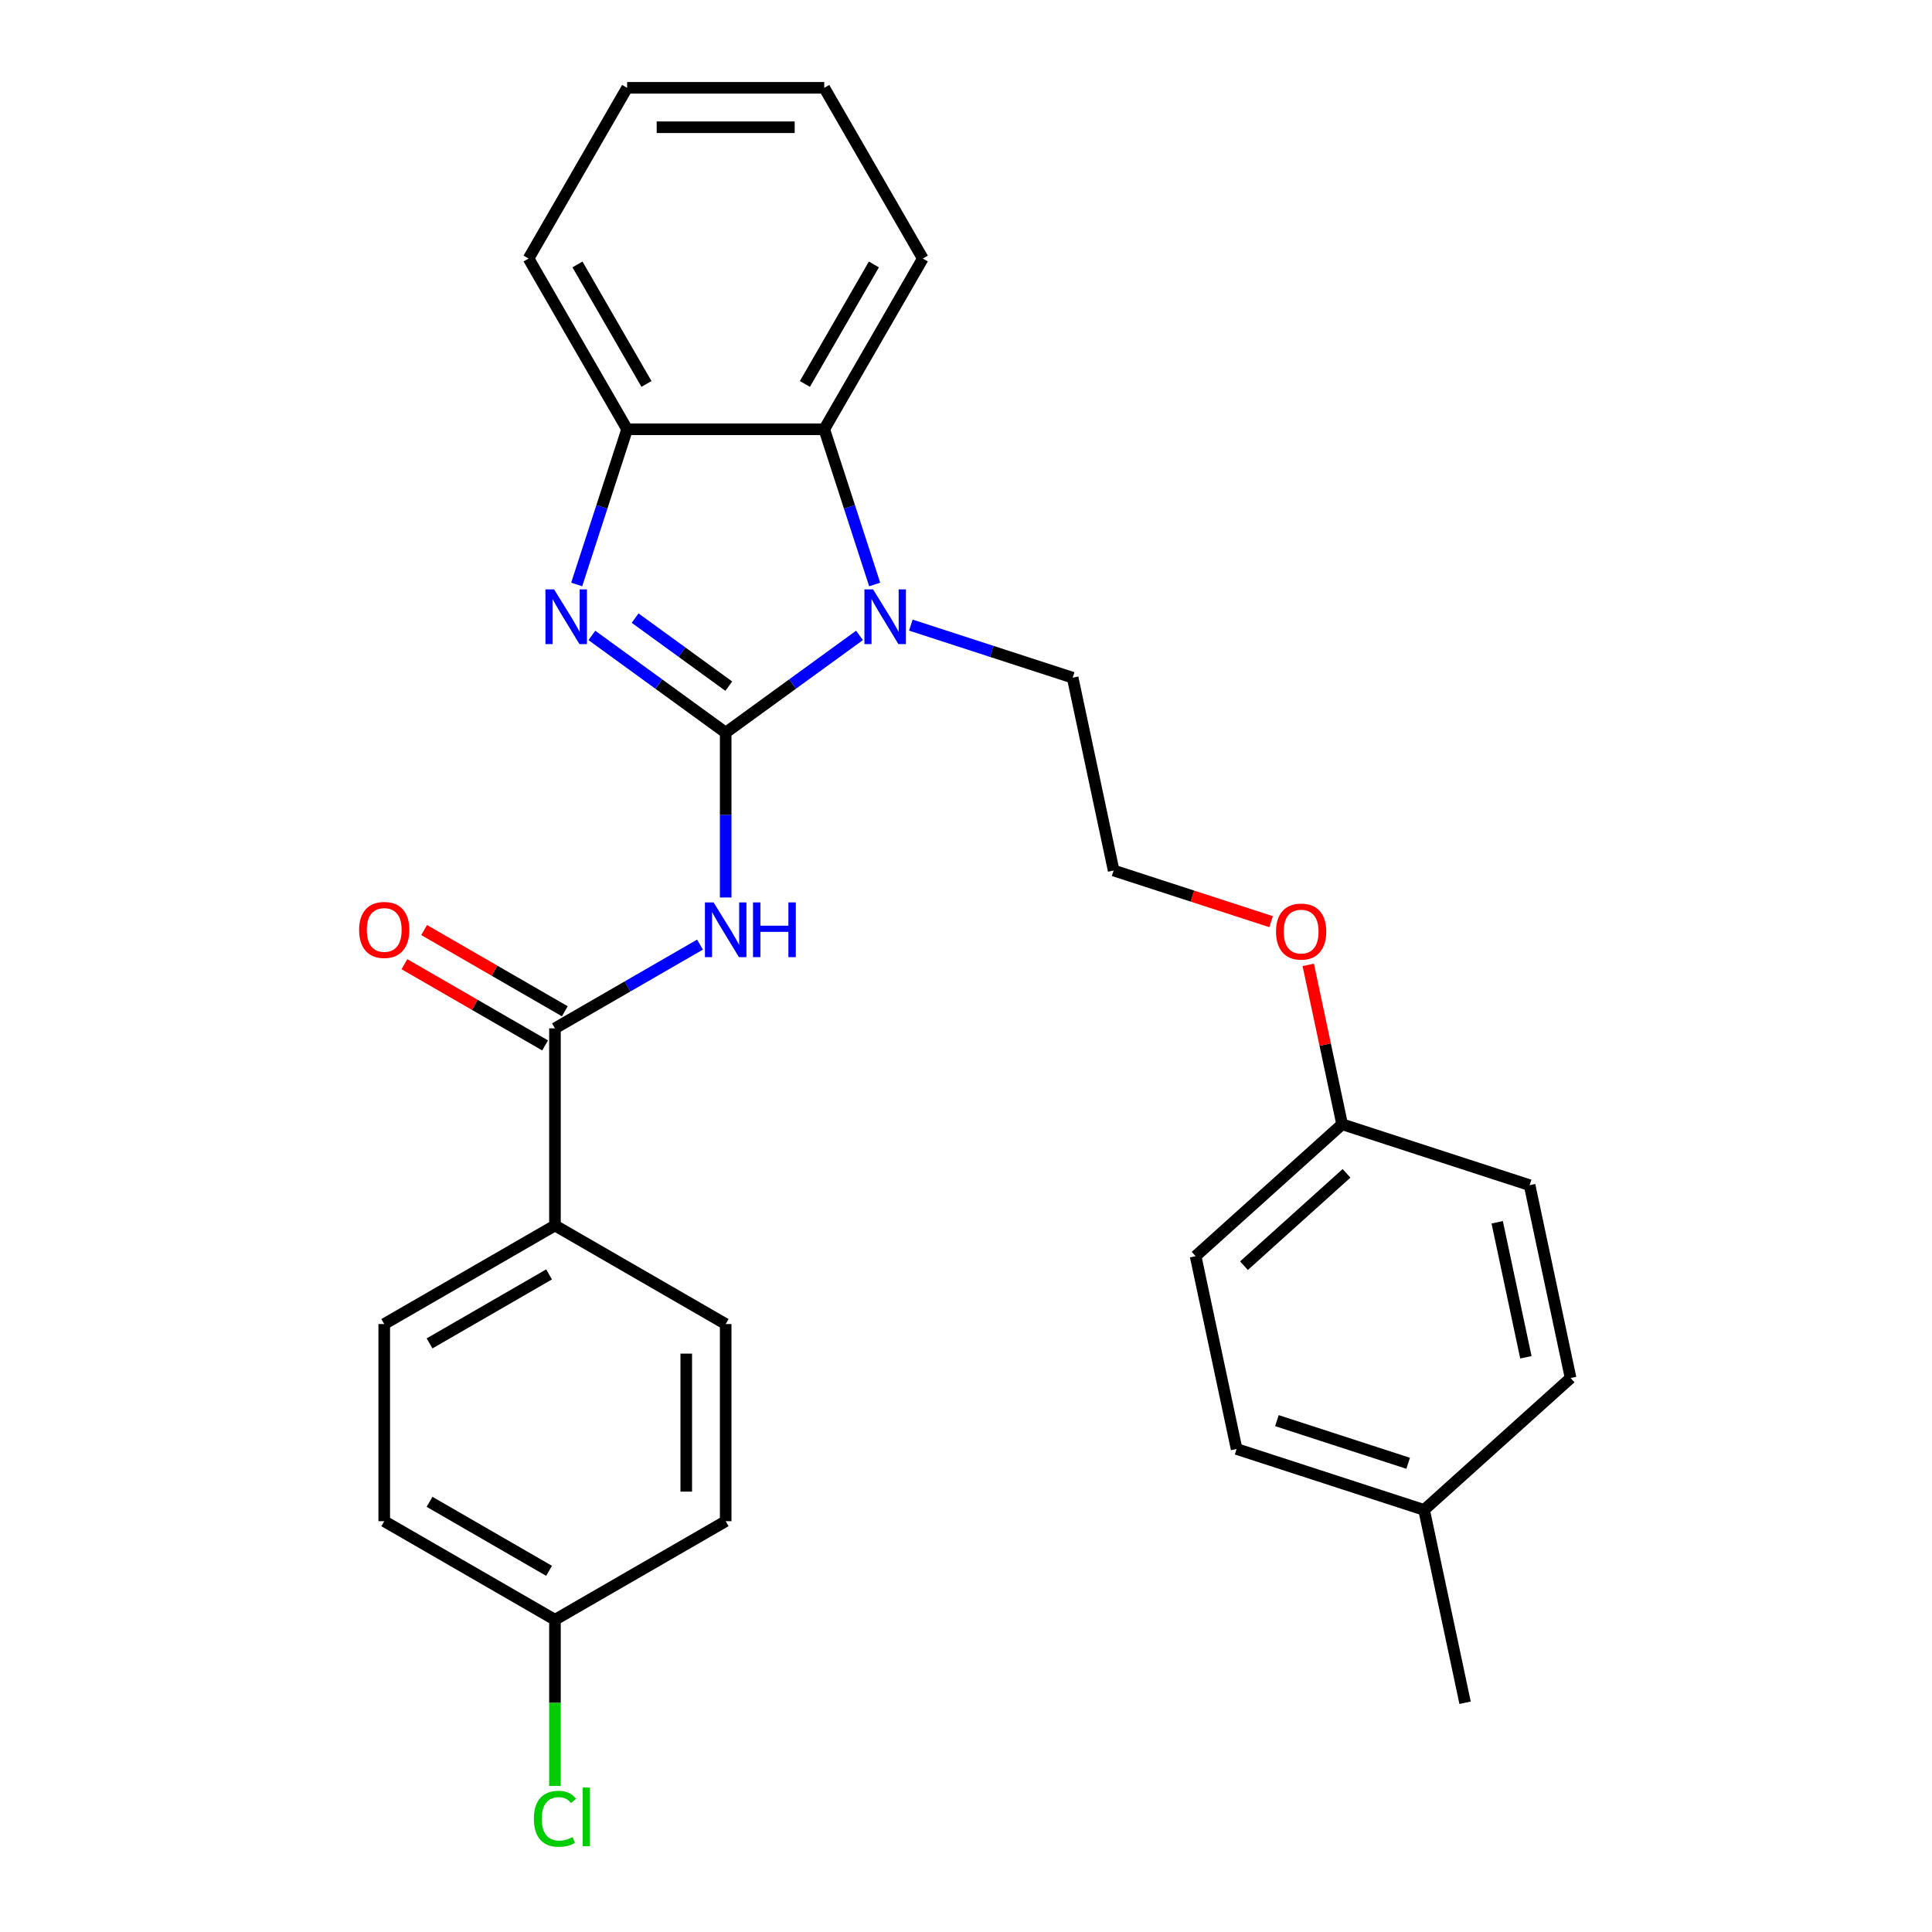 <?xml version='1.0' encoding='iso-8859-1'?>
<svg version='1.1' baseProfile='full'
              xmlns='http://www.w3.org/2000/svg'
                      xmlns:rdkit='http://www.rdkit.org/xml'
                      xmlns:xlink='http://www.w3.org/1999/xlink'
                  xml:space='preserve'
width='1000px' height='1000px' viewBox='0 0 1000 1000'>
<!-- END OF HEADER -->
<rect style='opacity:1.0;fill:#FFFFFF;stroke:none' width='1000' height='1000' x='0' y='0'> </rect>
<path class='bond-0' d='M 375.611,379.211 L 340.981,354.051' style='fill:none;fill-rule:evenodd;stroke:#000000;stroke-width:6px;stroke-linecap:butt;stroke-linejoin:miter;stroke-opacity:1' />
<path class='bond-0' d='M 340.981,354.051 L 306.352,328.891' style='fill:none;fill-rule:evenodd;stroke:#0000FF;stroke-width:6px;stroke-linecap:butt;stroke-linejoin:miter;stroke-opacity:1' />
<path class='bond-0' d='M 377.218,355.153 L 352.977,337.541' style='fill:none;fill-rule:evenodd;stroke:#000000;stroke-width:6px;stroke-linecap:butt;stroke-linejoin:miter;stroke-opacity:1' />
<path class='bond-0' d='M 352.977,337.541 L 328.736,319.929' style='fill:none;fill-rule:evenodd;stroke:#0000FF;stroke-width:6px;stroke-linecap:butt;stroke-linejoin:miter;stroke-opacity:1' />
<path class='bond-1' d='M 375.611,379.211 L 410.241,354.051' style='fill:none;fill-rule:evenodd;stroke:#000000;stroke-width:6px;stroke-linecap:butt;stroke-linejoin:miter;stroke-opacity:1' />
<path class='bond-1' d='M 410.241,354.051 L 444.871,328.891' style='fill:none;fill-rule:evenodd;stroke:#0000FF;stroke-width:6px;stroke-linecap:butt;stroke-linejoin:miter;stroke-opacity:1' />
<path class='bond-2' d='M 375.611,379.211 L 375.611,421.875' style='fill:none;fill-rule:evenodd;stroke:#000000;stroke-width:6px;stroke-linecap:butt;stroke-linejoin:miter;stroke-opacity:1' />
<path class='bond-2' d='M 375.611,421.875 L 375.611,464.538' style='fill:none;fill-rule:evenodd;stroke:#0000FF;stroke-width:6px;stroke-linecap:butt;stroke-linejoin:miter;stroke-opacity:1' />
<path class='bond-5' d='M 298.49,302.523 L 311.541,262.357' style='fill:none;fill-rule:evenodd;stroke:#0000FF;stroke-width:6px;stroke-linecap:butt;stroke-linejoin:miter;stroke-opacity:1' />
<path class='bond-5' d='M 311.541,262.357 L 324.592,222.19' style='fill:none;fill-rule:evenodd;stroke:#000000;stroke-width:6px;stroke-linecap:butt;stroke-linejoin:miter;stroke-opacity:1' />
<path class='bond-4' d='M 452.732,302.523 L 439.681,262.357' style='fill:none;fill-rule:evenodd;stroke:#0000FF;stroke-width:6px;stroke-linecap:butt;stroke-linejoin:miter;stroke-opacity:1' />
<path class='bond-4' d='M 439.681,262.357 L 426.631,222.19' style='fill:none;fill-rule:evenodd;stroke:#000000;stroke-width:6px;stroke-linecap:butt;stroke-linejoin:miter;stroke-opacity:1' />
<path class='bond-10' d='M 471.453,323.553 L 513.33,337.159' style='fill:none;fill-rule:evenodd;stroke:#0000FF;stroke-width:6px;stroke-linecap:butt;stroke-linejoin:miter;stroke-opacity:1' />
<path class='bond-10' d='M 513.33,337.159 L 555.206,350.766' style='fill:none;fill-rule:evenodd;stroke:#000000;stroke-width:6px;stroke-linecap:butt;stroke-linejoin:miter;stroke-opacity:1' />
<path class='bond-3' d='M 362.32,488.923 L 324.782,510.596' style='fill:none;fill-rule:evenodd;stroke:#0000FF;stroke-width:6px;stroke-linecap:butt;stroke-linejoin:miter;stroke-opacity:1' />
<path class='bond-3' d='M 324.782,510.596 L 287.244,532.268' style='fill:none;fill-rule:evenodd;stroke:#000000;stroke-width:6px;stroke-linecap:butt;stroke-linejoin:miter;stroke-opacity:1' />
<path class='bond-6' d='M 287.244,532.268 L 287.244,634.307' style='fill:none;fill-rule:evenodd;stroke:#000000;stroke-width:6px;stroke-linecap:butt;stroke-linejoin:miter;stroke-opacity:1' />
<path class='bond-7' d='M 292.346,523.432 L 255.937,502.411' style='fill:none;fill-rule:evenodd;stroke:#000000;stroke-width:6px;stroke-linecap:butt;stroke-linejoin:miter;stroke-opacity:1' />
<path class='bond-7' d='M 255.937,502.411 L 219.529,481.391' style='fill:none;fill-rule:evenodd;stroke:#FF0000;stroke-width:6px;stroke-linecap:butt;stroke-linejoin:miter;stroke-opacity:1' />
<path class='bond-7' d='M 282.142,541.105 L 245.733,520.085' style='fill:none;fill-rule:evenodd;stroke:#000000;stroke-width:6px;stroke-linecap:butt;stroke-linejoin:miter;stroke-opacity:1' />
<path class='bond-7' d='M 245.733,520.085 L 209.325,499.064' style='fill:none;fill-rule:evenodd;stroke:#FF0000;stroke-width:6px;stroke-linecap:butt;stroke-linejoin:miter;stroke-opacity:1' />
<path class='bond-23' d='M 426.631,222.19 L 477.65,133.822' style='fill:none;fill-rule:evenodd;stroke:#000000;stroke-width:6px;stroke-linecap:butt;stroke-linejoin:miter;stroke-opacity:1' />
<path class='bond-23' d='M 416.61,198.731 L 452.323,136.874' style='fill:none;fill-rule:evenodd;stroke:#000000;stroke-width:6px;stroke-linecap:butt;stroke-linejoin:miter;stroke-opacity:1' />
<path class='bond-28' d='M 426.631,222.19 L 324.592,222.19' style='fill:none;fill-rule:evenodd;stroke:#000000;stroke-width:6px;stroke-linecap:butt;stroke-linejoin:miter;stroke-opacity:1' />
<path class='bond-24' d='M 324.592,222.19 L 273.573,133.822' style='fill:none;fill-rule:evenodd;stroke:#000000;stroke-width:6px;stroke-linecap:butt;stroke-linejoin:miter;stroke-opacity:1' />
<path class='bond-24' d='M 334.613,198.731 L 298.899,136.874' style='fill:none;fill-rule:evenodd;stroke:#000000;stroke-width:6px;stroke-linecap:butt;stroke-linejoin:miter;stroke-opacity:1' />
<path class='bond-8' d='M 287.244,634.307 L 198.876,685.326' style='fill:none;fill-rule:evenodd;stroke:#000000;stroke-width:6px;stroke-linecap:butt;stroke-linejoin:miter;stroke-opacity:1' />
<path class='bond-8' d='M 284.192,659.633 L 222.335,695.346' style='fill:none;fill-rule:evenodd;stroke:#000000;stroke-width:6px;stroke-linecap:butt;stroke-linejoin:miter;stroke-opacity:1' />
<path class='bond-9' d='M 287.244,634.307 L 375.611,685.326' style='fill:none;fill-rule:evenodd;stroke:#000000;stroke-width:6px;stroke-linecap:butt;stroke-linejoin:miter;stroke-opacity:1' />
<path class='bond-14' d='M 198.876,685.326 L 198.876,787.364' style='fill:none;fill-rule:evenodd;stroke:#000000;stroke-width:6px;stroke-linecap:butt;stroke-linejoin:miter;stroke-opacity:1' />
<path class='bond-13' d='M 375.611,685.326 L 375.611,787.364' style='fill:none;fill-rule:evenodd;stroke:#000000;stroke-width:6px;stroke-linecap:butt;stroke-linejoin:miter;stroke-opacity:1' />
<path class='bond-13' d='M 355.204,700.632 L 355.204,772.058' style='fill:none;fill-rule:evenodd;stroke:#000000;stroke-width:6px;stroke-linecap:butt;stroke-linejoin:miter;stroke-opacity:1' />
<path class='bond-22' d='M 555.206,350.766 L 576.421,450.574' style='fill:none;fill-rule:evenodd;stroke:#000000;stroke-width:6px;stroke-linecap:butt;stroke-linejoin:miter;stroke-opacity:1' />
<path class='bond-11' d='M 287.244,838.383 L 375.611,787.364' style='fill:none;fill-rule:evenodd;stroke:#000000;stroke-width:6px;stroke-linecap:butt;stroke-linejoin:miter;stroke-opacity:1' />
<path class='bond-15' d='M 287.244,838.383 L 287.244,881.397' style='fill:none;fill-rule:evenodd;stroke:#000000;stroke-width:6px;stroke-linecap:butt;stroke-linejoin:miter;stroke-opacity:1' />
<path class='bond-15' d='M 287.244,881.397 L 287.244,924.411' style='fill:none;fill-rule:evenodd;stroke:#00CC00;stroke-width:6px;stroke-linecap:butt;stroke-linejoin:miter;stroke-opacity:1' />
<path class='bond-30' d='M 287.244,838.383 L 198.876,787.364' style='fill:none;fill-rule:evenodd;stroke:#000000;stroke-width:6px;stroke-linecap:butt;stroke-linejoin:miter;stroke-opacity:1' />
<path class='bond-30' d='M 284.192,813.057 L 222.335,777.343' style='fill:none;fill-rule:evenodd;stroke:#000000;stroke-width:6px;stroke-linecap:butt;stroke-linejoin:miter;stroke-opacity:1' />
<path class='bond-12' d='M 694.68,581.914 L 685.913,540.666' style='fill:none;fill-rule:evenodd;stroke:#000000;stroke-width:6px;stroke-linecap:butt;stroke-linejoin:miter;stroke-opacity:1' />
<path class='bond-12' d='M 685.913,540.666 L 677.145,499.417' style='fill:none;fill-rule:evenodd;stroke:#FF0000;stroke-width:6px;stroke-linecap:butt;stroke-linejoin:miter;stroke-opacity:1' />
<path class='bond-17' d='M 694.68,581.914 L 791.725,613.446' style='fill:none;fill-rule:evenodd;stroke:#000000;stroke-width:6px;stroke-linecap:butt;stroke-linejoin:miter;stroke-opacity:1' />
<path class='bond-18' d='M 694.68,581.914 L 618.851,650.191' style='fill:none;fill-rule:evenodd;stroke:#000000;stroke-width:6px;stroke-linecap:butt;stroke-linejoin:miter;stroke-opacity:1' />
<path class='bond-18' d='M 696.961,607.322 L 643.881,655.116' style='fill:none;fill-rule:evenodd;stroke:#000000;stroke-width:6px;stroke-linecap:butt;stroke-linejoin:miter;stroke-opacity:1' />
<path class='bond-16' d='M 737.11,781.531 L 640.066,750' style='fill:none;fill-rule:evenodd;stroke:#000000;stroke-width:6px;stroke-linecap:butt;stroke-linejoin:miter;stroke-opacity:1' />
<path class='bond-16' d='M 728.86,757.393 L 660.929,735.321' style='fill:none;fill-rule:evenodd;stroke:#000000;stroke-width:6px;stroke-linecap:butt;stroke-linejoin:miter;stroke-opacity:1' />
<path class='bond-25' d='M 737.11,781.531 L 758.325,881.34' style='fill:none;fill-rule:evenodd;stroke:#000000;stroke-width:6px;stroke-linecap:butt;stroke-linejoin:miter;stroke-opacity:1' />
<path class='bond-31' d='M 737.11,781.531 L 812.94,713.255' style='fill:none;fill-rule:evenodd;stroke:#000000;stroke-width:6px;stroke-linecap:butt;stroke-linejoin:miter;stroke-opacity:1' />
<path class='bond-20' d='M 791.725,613.446 L 812.94,713.255' style='fill:none;fill-rule:evenodd;stroke:#000000;stroke-width:6px;stroke-linecap:butt;stroke-linejoin:miter;stroke-opacity:1' />
<path class='bond-20' d='M 774.945,632.66 L 789.796,702.526' style='fill:none;fill-rule:evenodd;stroke:#000000;stroke-width:6px;stroke-linecap:butt;stroke-linejoin:miter;stroke-opacity:1' />
<path class='bond-19' d='M 618.851,650.191 L 640.066,750' style='fill:none;fill-rule:evenodd;stroke:#000000;stroke-width:6px;stroke-linecap:butt;stroke-linejoin:miter;stroke-opacity:1' />
<path class='bond-21' d='M 657.914,477.053 L 617.168,463.814' style='fill:none;fill-rule:evenodd;stroke:#FF0000;stroke-width:6px;stroke-linecap:butt;stroke-linejoin:miter;stroke-opacity:1' />
<path class='bond-21' d='M 617.168,463.814 L 576.421,450.574' style='fill:none;fill-rule:evenodd;stroke:#000000;stroke-width:6px;stroke-linecap:butt;stroke-linejoin:miter;stroke-opacity:1' />
<path class='bond-26' d='M 477.65,133.822 L 426.631,45.455' style='fill:none;fill-rule:evenodd;stroke:#000000;stroke-width:6px;stroke-linecap:butt;stroke-linejoin:miter;stroke-opacity:1' />
<path class='bond-27' d='M 273.573,133.822 L 324.592,45.455' style='fill:none;fill-rule:evenodd;stroke:#000000;stroke-width:6px;stroke-linecap:butt;stroke-linejoin:miter;stroke-opacity:1' />
<path class='bond-29' d='M 426.631,45.455 L 324.592,45.455' style='fill:none;fill-rule:evenodd;stroke:#000000;stroke-width:6px;stroke-linecap:butt;stroke-linejoin:miter;stroke-opacity:1' />
<path class='bond-29' d='M 411.325,65.862 L 339.898,65.862' style='fill:none;fill-rule:evenodd;stroke:#000000;stroke-width:6px;stroke-linecap:butt;stroke-linejoin:miter;stroke-opacity:1' />
<path  class='atom-1' d='M 286.801 305.074
L 296.081 320.074
Q 297.001 321.554, 298.481 324.234
Q 299.961 326.914, 300.041 327.074
L 300.041 305.074
L 303.801 305.074
L 303.801 333.394
L 299.921 333.394
L 289.961 316.994
Q 288.801 315.074, 287.561 312.874
Q 286.361 310.674, 286.001 309.994
L 286.001 333.394
L 282.321 333.394
L 282.321 305.074
L 286.801 305.074
' fill='#0000FF'/>
<path  class='atom-2' d='M 451.902 305.074
L 461.182 320.074
Q 462.102 321.554, 463.582 324.234
Q 465.062 326.914, 465.142 327.074
L 465.142 305.074
L 468.902 305.074
L 468.902 333.394
L 465.022 333.394
L 455.062 316.994
Q 453.902 315.074, 452.662 312.874
Q 451.462 310.674, 451.102 309.994
L 451.102 333.394
L 447.422 333.394
L 447.422 305.074
L 451.902 305.074
' fill='#0000FF'/>
<path  class='atom-3' d='M 369.351 467.089
L 378.631 482.089
Q 379.551 483.569, 381.031 486.249
Q 382.511 488.929, 382.591 489.089
L 382.591 467.089
L 386.351 467.089
L 386.351 495.409
L 382.471 495.409
L 372.511 479.009
Q 371.351 477.089, 370.111 474.889
Q 368.911 472.689, 368.551 472.009
L 368.551 495.409
L 364.871 495.409
L 364.871 467.089
L 369.351 467.089
' fill='#0000FF'/>
<path  class='atom-3' d='M 389.751 467.089
L 393.591 467.089
L 393.591 479.129
L 408.071 479.129
L 408.071 467.089
L 411.911 467.089
L 411.911 495.409
L 408.071 495.409
L 408.071 482.329
L 393.591 482.329
L 393.591 495.409
L 389.751 495.409
L 389.751 467.089
' fill='#0000FF'/>
<path  class='atom-8' d='M 185.876 481.329
Q 185.876 474.529, 189.236 470.729
Q 192.596 466.929, 198.876 466.929
Q 205.156 466.929, 208.516 470.729
Q 211.876 474.529, 211.876 481.329
Q 211.876 488.209, 208.476 492.129
Q 205.076 496.009, 198.876 496.009
Q 192.636 496.009, 189.236 492.129
Q 185.876 488.249, 185.876 481.329
M 198.876 492.809
Q 203.196 492.809, 205.516 489.929
Q 207.876 487.009, 207.876 481.329
Q 207.876 475.769, 205.516 472.969
Q 203.196 470.129, 198.876 470.129
Q 194.556 470.129, 192.196 472.929
Q 189.876 475.729, 189.876 481.329
Q 189.876 487.049, 192.196 489.929
Q 194.556 492.809, 198.876 492.809
' fill='#FF0000'/>
<path  class='atom-16' d='M 276.324 941.402
Q 276.324 934.362, 279.604 930.682
Q 282.924 926.962, 289.204 926.962
Q 295.044 926.962, 298.164 931.082
L 295.524 933.242
Q 293.244 930.242, 289.204 930.242
Q 284.924 930.242, 282.644 933.122
Q 280.404 935.962, 280.404 941.402
Q 280.404 947.002, 282.724 949.882
Q 285.084 952.762, 289.644 952.762
Q 292.764 952.762, 296.404 950.882
L 297.524 953.882
Q 296.044 954.842, 293.804 955.402
Q 291.564 955.962, 289.084 955.962
Q 282.924 955.962, 279.604 952.202
Q 276.324 948.442, 276.324 941.402
' fill='#00CC00'/>
<path  class='atom-16' d='M 301.604 925.242
L 305.284 925.242
L 305.284 955.602
L 301.604 955.602
L 301.604 925.242
' fill='#00CC00'/>
<path  class='atom-22' d='M 660.465 482.186
Q 660.465 475.386, 663.825 471.586
Q 667.185 467.786, 673.465 467.786
Q 679.745 467.786, 683.105 471.586
Q 686.465 475.386, 686.465 482.186
Q 686.465 489.066, 683.065 492.986
Q 679.665 496.866, 673.465 496.866
Q 667.225 496.866, 663.825 492.986
Q 660.465 489.106, 660.465 482.186
M 673.465 493.666
Q 677.785 493.666, 680.105 490.786
Q 682.465 487.866, 682.465 482.186
Q 682.465 476.626, 680.105 473.826
Q 677.785 470.986, 673.465 470.986
Q 669.145 470.986, 666.785 473.786
Q 664.465 476.586, 664.465 482.186
Q 664.465 487.906, 666.785 490.786
Q 669.145 493.666, 673.465 493.666
' fill='#FF0000'/>
</svg>
